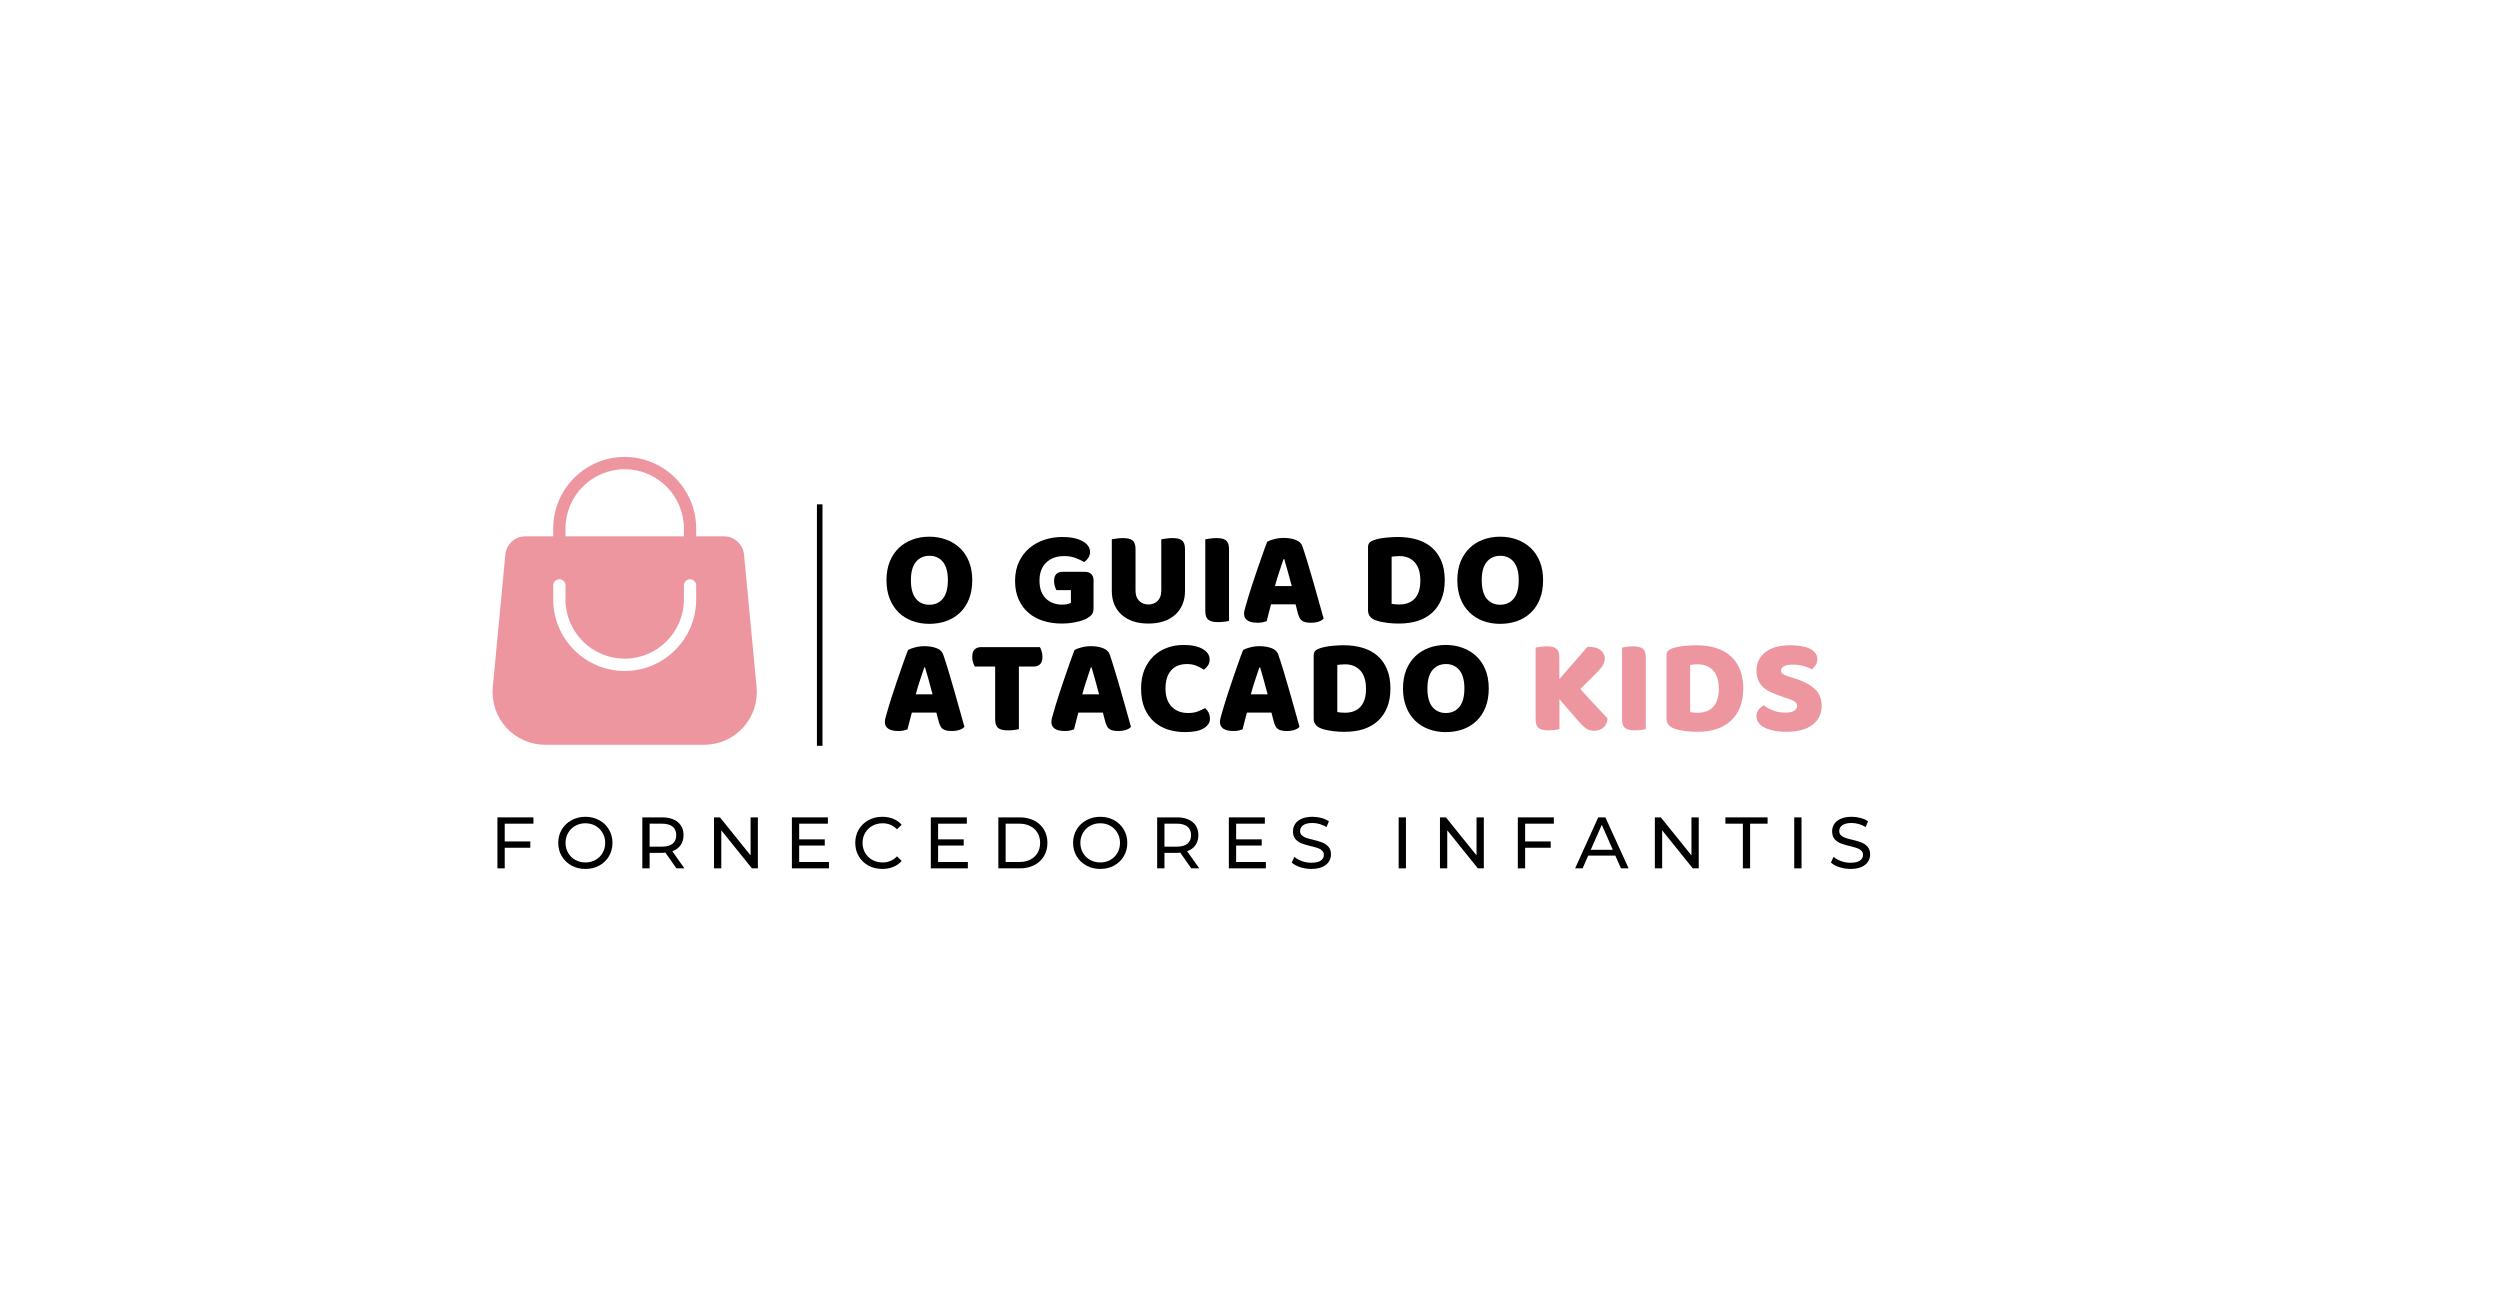 <svg xmlns="http://www.w3.org/2000/svg" xmlns:xlink="http://www.w3.org/1999/xlink" width="900" viewBox="0 0 675 354.75" height="473" preserveAspectRatio="xMidYMid meet"><defs><g></g><clipPath id="1ef5676ff2"><path d="M 132.691 123 L 204.641 123 L 204.641 201.512 L 132.691 201.512 Z M 132.691 123 " clip-rule="nonzero"></path></clipPath></defs><path stroke-linecap="butt" transform="matrix(0, -0.753, 0.749, 0, 220.57, 201.373)" fill="none" stroke-linejoin="miter" d="M 0.003 1.002 L 86.585 1.002 " stroke="#000000" stroke-width="2" stroke-opacity="1" stroke-miterlimit="4"></path><g clip-path="url(#1ef5676ff2)"><path fill="#ed969f" d="M 204.281 185.52 L 200.883 149.742 C 200.617 146.938 198.281 144.812 195.465 144.812 L 187.965 144.812 L 187.965 142.688 C 187.965 132.031 179.312 123.371 168.664 123.371 C 158.02 123.371 149.363 132.031 149.363 142.688 L 149.363 144.812 L 141.863 144.812 C 139.051 144.812 136.711 146.926 136.445 149.742 L 133.047 185.52 C 132.664 189.508 133.992 193.48 136.688 196.441 C 139.367 199.402 143.203 201.09 147.199 201.09 L 190.145 201.09 C 194.141 201.09 197.977 199.391 200.656 196.441 C 203.34 193.48 204.668 189.492 204.281 185.52 Z M 152.684 142.688 C 152.684 133.867 159.852 126.691 168.664 126.691 C 177.48 126.691 184.648 133.867 184.648 142.688 L 184.648 144.812 L 152.684 144.812 Z M 187.965 161.848 C 187.965 172.5 179.312 181.164 168.664 181.164 C 158.02 181.164 149.363 172.5 149.363 161.848 L 149.363 158.059 C 149.363 157.145 150.105 156.398 151.023 156.398 C 151.938 156.398 152.684 157.145 152.684 158.059 L 152.684 161.848 C 152.684 170.668 159.852 177.84 168.664 177.84 C 177.48 177.84 184.648 170.668 184.648 161.848 L 184.648 158.059 C 184.648 157.145 185.391 156.398 186.309 156.398 C 187.223 156.398 187.965 157.145 187.965 158.059 Z M 187.965 161.848 " fill-opacity="1" fill-rule="nonzero"></path></g><g fill="#000000" fill-opacity="1"><g transform="translate(263.906, 143.015)"><g></g></g></g><g fill="#000000" fill-opacity="1"><g transform="translate(132.244, 234.456)"><g><path d="M 4.031 -12.062 L 4.031 -7.266 L 10.938 -7.266 L 10.938 -5.562 L 4.031 -5.562 L 4.031 0 L 2.062 0 L 2.062 -13.766 L 11.781 -13.766 L 11.781 -12.062 Z M 4.031 -12.062 "></path></g></g></g><g fill="#000000" fill-opacity="1"><g transform="translate(149.789, 234.456)"><g><path d="M 8.281 0.156 C 6.895 0.156 5.645 -0.145 4.531 -0.75 C 3.414 -1.363 2.535 -2.207 1.891 -3.281 C 1.254 -4.352 0.938 -5.555 0.938 -6.891 C 0.938 -8.211 1.254 -9.41 1.891 -10.484 C 2.535 -11.555 3.414 -12.395 4.531 -13 C 5.645 -13.613 6.895 -13.922 8.281 -13.922 C 9.656 -13.922 10.898 -13.613 12.016 -13 C 13.129 -12.395 14 -11.555 14.625 -10.484 C 15.258 -9.422 15.578 -8.223 15.578 -6.891 C 15.578 -5.547 15.258 -4.336 14.625 -3.266 C 14 -2.203 13.129 -1.363 12.016 -0.75 C 10.898 -0.145 9.656 0.156 8.281 0.156 Z M 8.281 -1.594 C 9.289 -1.594 10.195 -1.82 11 -2.281 C 11.812 -2.738 12.445 -3.367 12.906 -4.172 C 13.375 -4.984 13.609 -5.891 13.609 -6.891 C 13.609 -7.879 13.375 -8.773 12.906 -9.578 C 12.445 -10.391 11.812 -11.023 11 -11.484 C 10.195 -11.941 9.289 -12.172 8.281 -12.172 C 7.27 -12.172 6.352 -11.941 5.531 -11.484 C 4.719 -11.023 4.078 -10.391 3.609 -9.578 C 3.141 -8.773 2.906 -7.879 2.906 -6.891 C 2.906 -5.891 3.141 -4.984 3.609 -4.172 C 4.078 -3.367 4.719 -2.738 5.531 -2.281 C 6.352 -1.82 7.27 -1.594 8.281 -1.594 Z M 8.281 -1.594 "></path></g></g></g><g fill="#000000" fill-opacity="1"><g transform="translate(171.367, 234.456)"><g><path d="M 11.266 0 L 8.297 -4.234 C 7.93 -4.203 7.645 -4.188 7.438 -4.188 L 4.031 -4.188 L 4.031 0 L 2.062 0 L 2.062 -13.766 L 7.438 -13.766 C 9.219 -13.766 10.617 -13.336 11.641 -12.484 C 12.672 -11.641 13.188 -10.469 13.188 -8.969 C 13.188 -7.906 12.922 -7 12.391 -6.25 C 11.867 -5.508 11.125 -4.969 10.156 -4.625 L 13.422 0 Z M 7.375 -5.859 C 8.625 -5.859 9.578 -6.125 10.234 -6.656 C 10.891 -7.195 11.219 -7.969 11.219 -8.969 C 11.219 -9.969 10.891 -10.734 10.234 -11.266 C 9.578 -11.797 8.625 -12.062 7.375 -12.062 L 4.031 -12.062 L 4.031 -5.859 Z M 7.375 -5.859 "></path></g></g></g><g fill="#000000" fill-opacity="1"><g transform="translate(190.721, 234.456)"><g><path d="M 13.906 -13.766 L 13.906 0 L 12.297 0 L 4.031 -10.266 L 4.031 0 L 2.062 0 L 2.062 -13.766 L 3.672 -13.766 L 11.938 -3.5 L 11.938 -13.766 Z M 13.906 -13.766 "></path></g></g></g><g fill="#000000" fill-opacity="1"><g transform="translate(211.748, 234.456)"><g><path d="M 12.062 -1.719 L 12.062 0 L 2.062 0 L 2.062 -13.766 L 11.781 -13.766 L 11.781 -12.062 L 4.031 -12.062 L 4.031 -7.828 L 10.938 -7.828 L 10.938 -6.156 L 4.031 -6.156 L 4.031 -1.719 Z M 12.062 -1.719 "></path></g></g></g><g fill="#000000" fill-opacity="1"><g transform="translate(229.982, 234.456)"><g><path d="M 8.219 0.156 C 6.844 0.156 5.598 -0.145 4.484 -0.75 C 3.379 -1.363 2.508 -2.203 1.875 -3.266 C 1.25 -4.336 0.938 -5.547 0.938 -6.891 C 0.938 -8.223 1.25 -9.422 1.875 -10.484 C 2.508 -11.555 3.383 -12.395 4.5 -13 C 5.613 -13.613 6.863 -13.922 8.25 -13.922 C 9.32 -13.922 10.301 -13.738 11.188 -13.375 C 12.082 -13.02 12.844 -12.488 13.469 -11.781 L 12.203 -10.547 C 11.16 -11.629 9.867 -12.172 8.328 -12.172 C 7.297 -12.172 6.367 -11.941 5.547 -11.484 C 4.723 -11.023 4.078 -10.391 3.609 -9.578 C 3.141 -8.773 2.906 -7.879 2.906 -6.891 C 2.906 -5.891 3.141 -4.984 3.609 -4.172 C 4.078 -3.367 4.723 -2.738 5.547 -2.281 C 6.367 -1.82 7.297 -1.594 8.328 -1.594 C 9.859 -1.594 11.148 -2.145 12.203 -3.25 L 13.469 -2 C 12.844 -1.289 12.082 -0.754 11.188 -0.391 C 10.289 -0.023 9.301 0.156 8.219 0.156 Z M 8.219 0.156 "></path></g></g></g><g fill="#000000" fill-opacity="1"><g transform="translate(249.258, 234.456)"><g><path d="M 12.062 -1.719 L 12.062 0 L 2.062 0 L 2.062 -13.766 L 11.781 -13.766 L 11.781 -12.062 L 4.031 -12.062 L 4.031 -7.828 L 10.938 -7.828 L 10.938 -6.156 L 4.031 -6.156 L 4.031 -1.719 Z M 12.062 -1.719 "></path></g></g></g><g fill="#000000" fill-opacity="1"><g transform="translate(267.491, 234.456)"><g><path d="M 2.062 -13.766 L 7.875 -13.766 C 9.32 -13.766 10.609 -13.477 11.734 -12.906 C 12.867 -12.332 13.75 -11.52 14.375 -10.469 C 15 -9.426 15.312 -8.234 15.312 -6.891 C 15.312 -5.535 15 -4.336 14.375 -3.297 C 13.75 -2.254 12.867 -1.441 11.734 -0.859 C 10.609 -0.285 9.32 0 7.875 0 L 2.062 0 Z M 7.75 -1.719 C 8.863 -1.719 9.844 -1.93 10.688 -2.359 C 11.531 -2.797 12.18 -3.398 12.641 -4.172 C 13.109 -4.953 13.344 -5.859 13.344 -6.891 C 13.344 -7.91 13.109 -8.812 12.641 -9.594 C 12.18 -10.375 11.531 -10.977 10.688 -11.406 C 9.844 -11.844 8.863 -12.062 7.75 -12.062 L 4.031 -12.062 L 4.031 -1.719 Z M 7.75 -1.719 "></path></g></g></g><g fill="#000000" fill-opacity="1"><g transform="translate(288.793, 234.456)"><g><path d="M 8.281 0.156 C 6.895 0.156 5.645 -0.145 4.531 -0.75 C 3.414 -1.363 2.535 -2.207 1.891 -3.281 C 1.254 -4.352 0.938 -5.555 0.938 -6.891 C 0.938 -8.211 1.254 -9.41 1.891 -10.484 C 2.535 -11.555 3.414 -12.395 4.531 -13 C 5.645 -13.613 6.895 -13.922 8.281 -13.922 C 9.656 -13.922 10.898 -13.613 12.016 -13 C 13.129 -12.395 14 -11.555 14.625 -10.484 C 15.258 -9.422 15.578 -8.223 15.578 -6.891 C 15.578 -5.547 15.258 -4.336 14.625 -3.266 C 14 -2.203 13.129 -1.363 12.016 -0.75 C 10.898 -0.145 9.656 0.156 8.281 0.156 Z M 8.281 -1.594 C 9.289 -1.594 10.195 -1.82 11 -2.281 C 11.812 -2.738 12.445 -3.367 12.906 -4.172 C 13.375 -4.984 13.609 -5.891 13.609 -6.891 C 13.609 -7.879 13.375 -8.773 12.906 -9.578 C 12.445 -10.391 11.812 -11.023 11 -11.484 C 10.195 -11.941 9.289 -12.172 8.281 -12.172 C 7.27 -12.172 6.352 -11.941 5.531 -11.484 C 4.719 -11.023 4.078 -10.391 3.609 -9.578 C 3.141 -8.773 2.906 -7.879 2.906 -6.891 C 2.906 -5.891 3.141 -4.984 3.609 -4.172 C 4.078 -3.367 4.719 -2.738 5.531 -2.281 C 6.352 -1.82 7.27 -1.594 8.281 -1.594 Z M 8.281 -1.594 "></path></g></g></g><g fill="#000000" fill-opacity="1"><g transform="translate(310.371, 234.456)"><g><path d="M 11.266 0 L 8.297 -4.234 C 7.93 -4.203 7.645 -4.188 7.438 -4.188 L 4.031 -4.188 L 4.031 0 L 2.062 0 L 2.062 -13.766 L 7.438 -13.766 C 9.219 -13.766 10.617 -13.336 11.641 -12.484 C 12.672 -11.641 13.188 -10.469 13.188 -8.969 C 13.188 -7.906 12.922 -7 12.391 -6.25 C 11.867 -5.508 11.125 -4.969 10.156 -4.625 L 13.422 0 Z M 7.375 -5.859 C 8.625 -5.859 9.578 -6.125 10.234 -6.656 C 10.891 -7.195 11.219 -7.969 11.219 -8.969 C 11.219 -9.969 10.891 -10.734 10.234 -11.266 C 9.578 -11.797 8.625 -12.062 7.375 -12.062 L 4.031 -12.062 L 4.031 -5.859 Z M 7.375 -5.859 "></path></g></g></g><g fill="#000000" fill-opacity="1"><g transform="translate(329.725, 234.456)"><g><path d="M 12.062 -1.719 L 12.062 0 L 2.062 0 L 2.062 -13.766 L 11.781 -13.766 L 11.781 -12.062 L 4.031 -12.062 L 4.031 -7.828 L 10.938 -7.828 L 10.938 -6.156 L 4.031 -6.156 L 4.031 -1.719 Z M 12.062 -1.719 "></path></g></g></g><g fill="#000000" fill-opacity="1"><g transform="translate(347.959, 234.456)"><g><path d="M 6.078 0.156 C 5.047 0.156 4.047 -0.004 3.078 -0.328 C 2.109 -0.648 1.352 -1.066 0.812 -1.578 L 1.531 -3.109 C 2.062 -2.641 2.734 -2.254 3.547 -1.953 C 4.367 -1.66 5.211 -1.516 6.078 -1.516 C 7.223 -1.516 8.078 -1.707 8.641 -2.094 C 9.203 -2.477 9.484 -2.992 9.484 -3.641 C 9.484 -4.109 9.328 -4.488 9.016 -4.781 C 8.711 -5.082 8.332 -5.312 7.875 -5.469 C 7.426 -5.625 6.785 -5.801 5.953 -6 C 4.922 -6.25 4.086 -6.5 3.453 -6.75 C 2.816 -7 2.27 -7.379 1.812 -7.891 C 1.363 -8.41 1.141 -9.113 1.141 -10 C 1.141 -10.727 1.332 -11.383 1.719 -11.969 C 2.102 -12.562 2.688 -13.035 3.469 -13.391 C 4.258 -13.742 5.238 -13.922 6.406 -13.922 C 7.219 -13.922 8.02 -13.816 8.812 -13.609 C 9.602 -13.398 10.281 -13.098 10.844 -12.703 L 10.188 -11.141 C 9.613 -11.504 9 -11.781 8.344 -11.969 C 7.688 -12.156 7.039 -12.25 6.406 -12.25 C 5.289 -12.25 4.453 -12.047 3.891 -11.641 C 3.336 -11.234 3.062 -10.711 3.062 -10.078 C 3.062 -9.598 3.219 -9.211 3.531 -8.922 C 3.852 -8.629 4.242 -8.398 4.703 -8.234 C 5.172 -8.066 5.805 -7.895 6.609 -7.719 C 7.641 -7.469 8.469 -7.219 9.094 -6.969 C 9.727 -6.719 10.27 -6.336 10.719 -5.828 C 11.176 -5.316 11.406 -4.625 11.406 -3.75 C 11.406 -3.031 11.207 -2.375 10.812 -1.781 C 10.426 -1.188 9.832 -0.711 9.031 -0.359 C 8.227 -0.016 7.242 0.156 6.078 0.156 Z M 6.078 0.156 "></path></g></g></g><g fill="#000000" fill-opacity="1"><g transform="translate(365.229, 234.456)"><g></g></g></g><g fill="#000000" fill-opacity="1"><g transform="translate(375.575, 234.456)"><g><path d="M 2.062 -13.766 L 4.031 -13.766 L 4.031 0 L 2.062 0 Z M 2.062 -13.766 "></path></g></g></g><g fill="#000000" fill-opacity="1"><g transform="translate(386.727, 234.456)"><g><path d="M 13.906 -13.766 L 13.906 0 L 12.297 0 L 4.031 -10.266 L 4.031 0 L 2.062 0 L 2.062 -13.766 L 3.672 -13.766 L 11.938 -3.5 L 11.938 -13.766 Z M 13.906 -13.766 "></path></g></g></g><g fill="#000000" fill-opacity="1"><g transform="translate(407.754, 234.456)"><g><path d="M 4.031 -12.062 L 4.031 -7.266 L 10.938 -7.266 L 10.938 -5.562 L 4.031 -5.562 L 4.031 0 L 2.062 0 L 2.062 -13.766 L 11.781 -13.766 L 11.781 -12.062 Z M 4.031 -12.062 "></path></g></g></g><g fill="#000000" fill-opacity="1"><g transform="translate(425.299, 234.456)"><g><path d="M 10.844 -3.438 L 3.516 -3.438 L 2 0 L -0.016 0 L 6.219 -13.766 L 8.156 -13.766 L 14.422 0 L 12.359 0 Z M 10.156 -5.016 L 7.188 -11.766 L 4.203 -5.016 Z M 10.156 -5.016 "></path></g></g></g><g fill="#000000" fill-opacity="1"><g transform="translate(444.752, 234.456)"><g><path d="M 13.906 -13.766 L 13.906 0 L 12.297 0 L 4.031 -10.266 L 4.031 0 L 2.062 0 L 2.062 -13.766 L 3.672 -13.766 L 11.938 -3.5 L 11.938 -13.766 Z M 13.906 -13.766 "></path></g></g></g><g fill="#000000" fill-opacity="1"><g transform="translate(465.779, 234.456)"><g><path d="M 4.797 -12.062 L 0.078 -12.062 L 0.078 -13.766 L 11.469 -13.766 L 11.469 -12.062 L 6.75 -12.062 L 6.75 0 L 4.797 0 Z M 4.797 -12.062 "></path></g></g></g><g fill="#000000" fill-opacity="1"><g transform="translate(482.38, 234.456)"><g><path d="M 2.062 -13.766 L 4.031 -13.766 L 4.031 0 L 2.062 0 Z M 2.062 -13.766 "></path></g></g></g><g fill="#000000" fill-opacity="1"><g transform="translate(493.533, 234.456)"><g><path d="M 6.078 0.156 C 5.047 0.156 4.047 -0.004 3.078 -0.328 C 2.109 -0.648 1.352 -1.066 0.812 -1.578 L 1.531 -3.109 C 2.062 -2.641 2.734 -2.254 3.547 -1.953 C 4.367 -1.66 5.211 -1.516 6.078 -1.516 C 7.223 -1.516 8.078 -1.707 8.641 -2.094 C 9.203 -2.477 9.484 -2.992 9.484 -3.641 C 9.484 -4.109 9.328 -4.488 9.016 -4.781 C 8.711 -5.082 8.332 -5.312 7.875 -5.469 C 7.426 -5.625 6.785 -5.801 5.953 -6 C 4.922 -6.25 4.086 -6.5 3.453 -6.75 C 2.816 -7 2.27 -7.379 1.812 -7.891 C 1.363 -8.41 1.141 -9.113 1.141 -10 C 1.141 -10.727 1.332 -11.383 1.719 -11.969 C 2.102 -12.562 2.688 -13.035 3.469 -13.391 C 4.258 -13.742 5.238 -13.922 6.406 -13.922 C 7.219 -13.922 8.02 -13.816 8.812 -13.609 C 9.602 -13.398 10.281 -13.098 10.844 -12.703 L 10.188 -11.141 C 9.613 -11.504 9 -11.781 8.344 -11.969 C 7.688 -12.156 7.039 -12.25 6.406 -12.25 C 5.289 -12.25 4.453 -12.047 3.891 -11.641 C 3.336 -11.234 3.062 -10.711 3.062 -10.078 C 3.062 -9.598 3.219 -9.211 3.531 -8.922 C 3.852 -8.629 4.242 -8.398 4.703 -8.234 C 5.172 -8.066 5.805 -7.895 6.609 -7.719 C 7.641 -7.469 8.469 -7.219 9.094 -6.969 C 9.727 -6.719 10.27 -6.336 10.719 -5.828 C 11.176 -5.316 11.406 -4.625 11.406 -3.75 C 11.406 -3.031 11.207 -2.375 10.812 -1.781 C 10.426 -1.188 9.832 -0.711 9.031 -0.359 C 8.227 -0.016 7.242 0.156 6.078 0.156 Z M 6.078 0.156 "></path></g></g></g><g fill="#000000" fill-opacity="1"><g transform="translate(238.07, 167.783)"><g><path d="M 1.281 -11.125 C 1.281 -13.031 1.578 -14.711 2.172 -16.172 C 2.773 -17.641 3.594 -18.863 4.625 -19.844 C 5.664 -20.832 6.883 -21.582 8.281 -22.094 C 9.688 -22.613 11.207 -22.875 12.844 -22.875 C 14.477 -22.875 15.992 -22.613 17.391 -22.094 C 18.797 -21.582 20.023 -20.832 21.078 -19.844 C 22.129 -18.863 22.953 -17.641 23.547 -16.172 C 24.141 -14.711 24.438 -13.031 24.438 -11.125 C 24.438 -9.219 24.145 -7.523 23.562 -6.047 C 22.977 -4.578 22.164 -3.348 21.125 -2.359 C 20.094 -1.367 18.867 -0.617 17.453 -0.109 C 16.035 0.398 14.5 0.656 12.844 0.656 C 11.188 0.656 9.648 0.395 8.234 -0.125 C 6.816 -0.656 5.594 -1.422 4.562 -2.422 C 3.539 -3.422 2.738 -4.648 2.156 -6.109 C 1.57 -7.578 1.281 -9.25 1.281 -11.125 Z M 7.875 -11.125 C 7.875 -8.906 8.32 -7.242 9.219 -6.141 C 10.125 -5.047 11.332 -4.5 12.844 -4.5 C 14.383 -4.5 15.602 -5.047 16.5 -6.141 C 17.406 -7.242 17.859 -8.906 17.859 -11.125 C 17.859 -13.32 17.41 -14.969 16.516 -16.062 C 15.629 -17.164 14.414 -17.719 12.875 -17.719 C 11.363 -17.719 10.148 -17.172 9.234 -16.078 C 8.328 -14.992 7.875 -13.344 7.875 -11.125 Z M 7.875 -11.125 "></path></g></g></g><g fill="#000000" fill-opacity="1"><g transform="translate(264.63, 167.783)"><g></g></g></g><g fill="#000000" fill-opacity="1"><g transform="translate(272.788, 167.783)"><g><path d="M 22.469 -3.625 C 22.469 -2.863 22.332 -2.301 22.062 -1.938 C 21.789 -1.57 21.363 -1.219 20.781 -0.875 C 20.438 -0.676 20.008 -0.484 19.5 -0.297 C 18.988 -0.117 18.426 0.031 17.812 0.156 C 17.207 0.289 16.566 0.395 15.891 0.469 C 15.223 0.539 14.562 0.578 13.906 0.578 C 12.145 0.578 10.492 0.344 8.953 -0.125 C 7.422 -0.602 6.086 -1.32 4.953 -2.281 C 3.816 -3.25 2.922 -4.453 2.266 -5.891 C 1.609 -7.328 1.281 -9 1.281 -10.906 C 1.281 -12.906 1.641 -14.648 2.359 -16.141 C 3.078 -17.629 4.023 -18.863 5.203 -19.844 C 6.391 -20.832 7.742 -21.57 9.266 -22.062 C 10.797 -22.551 12.367 -22.797 13.984 -22.797 C 16.297 -22.797 18.129 -22.422 19.484 -21.672 C 20.836 -20.93 21.516 -19.961 21.516 -18.766 C 21.516 -18.141 21.352 -17.594 21.031 -17.125 C 20.719 -16.664 20.352 -16.301 19.938 -16.031 C 19.332 -16.395 18.57 -16.754 17.656 -17.109 C 16.738 -17.461 15.707 -17.641 14.562 -17.641 C 12.508 -17.641 10.879 -17.051 9.672 -15.875 C 8.473 -14.707 7.875 -13.086 7.875 -11.016 C 7.875 -9.891 8.035 -8.914 8.359 -8.094 C 8.691 -7.281 9.133 -6.613 9.688 -6.094 C 10.25 -5.57 10.895 -5.18 11.625 -4.922 C 12.363 -4.66 13.148 -4.531 13.984 -4.531 C 14.516 -4.531 14.988 -4.578 15.406 -4.672 C 15.82 -4.773 16.141 -4.891 16.359 -5.016 L 16.359 -8.453 L 12.438 -8.453 C 12.289 -8.723 12.148 -9.078 12.016 -9.516 C 11.879 -9.953 11.812 -10.414 11.812 -10.906 C 11.812 -11.781 12.016 -12.41 12.422 -12.797 C 12.828 -13.191 13.348 -13.391 13.984 -13.391 L 20.156 -13.391 C 20.895 -13.391 21.461 -13.188 21.859 -12.781 C 22.266 -12.383 22.469 -11.82 22.469 -11.094 Z M 22.469 -3.625 "></path></g></g></g><g fill="#000000" fill-opacity="1"><g transform="translate(297.921, 167.783)"><g><path d="M 22.031 -8.203 C 22.031 -6.879 21.801 -5.676 21.344 -4.594 C 20.895 -3.508 20.242 -2.582 19.391 -1.812 C 18.535 -1.039 17.5 -0.445 16.281 -0.031 C 15.062 0.375 13.688 0.578 12.156 0.578 C 10.613 0.578 9.234 0.375 8.016 -0.031 C 6.797 -0.445 5.758 -1.039 4.906 -1.812 C 4.051 -2.582 3.395 -3.508 2.938 -4.594 C 2.488 -5.676 2.266 -6.879 2.266 -8.203 L 2.266 -22.172 C 2.535 -22.223 2.961 -22.289 3.547 -22.375 C 4.129 -22.457 4.691 -22.5 5.234 -22.5 C 5.797 -22.5 6.289 -22.457 6.719 -22.375 C 7.145 -22.289 7.504 -22.141 7.797 -21.922 C 8.086 -21.703 8.305 -21.395 8.453 -21 C 8.598 -20.613 8.672 -20.102 8.672 -19.469 L 8.672 -8.312 C 8.672 -7.133 8.992 -6.219 9.641 -5.562 C 10.285 -4.906 11.125 -4.578 12.156 -4.578 C 13.195 -4.578 14.035 -4.906 14.672 -5.562 C 15.305 -6.219 15.625 -7.133 15.625 -8.312 L 15.625 -22.172 C 15.895 -22.223 16.32 -22.289 16.906 -22.375 C 17.488 -22.457 18.051 -22.5 18.594 -22.5 C 19.156 -22.5 19.648 -22.457 20.078 -22.375 C 20.504 -22.289 20.863 -22.141 21.156 -21.922 C 21.445 -21.703 21.664 -21.395 21.812 -21 C 21.957 -20.613 22.031 -20.102 22.031 -19.469 Z M 22.031 -8.203 "></path></g></g></g><g fill="#000000" fill-opacity="1"><g transform="translate(323.054, 167.783)"><g><path d="M 8.781 -0.141 C 8.508 -0.066 8.086 0.004 7.516 0.078 C 6.941 0.148 6.375 0.188 5.812 0.188 C 5.258 0.188 4.77 0.141 4.344 0.047 C 3.914 -0.035 3.551 -0.188 3.25 -0.406 C 2.957 -0.625 2.738 -0.926 2.594 -1.312 C 2.445 -1.707 2.375 -2.223 2.375 -2.859 L 2.375 -22.172 C 2.645 -22.223 3.07 -22.289 3.656 -22.375 C 4.238 -22.457 4.801 -22.5 5.344 -22.5 C 5.906 -22.5 6.398 -22.457 6.828 -22.375 C 7.254 -22.289 7.613 -22.141 7.906 -21.922 C 8.195 -21.703 8.414 -21.395 8.562 -21 C 8.707 -20.613 8.781 -20.102 8.781 -19.469 Z M 8.781 -0.141 "></path></g></g></g><g fill="#000000" fill-opacity="1"><g transform="translate(335.053, 167.783)"><g><path d="M 7.094 -21.516 C 7.508 -21.766 8.141 -22 8.984 -22.219 C 9.828 -22.438 10.676 -22.547 11.531 -22.547 C 12.75 -22.547 13.828 -22.367 14.766 -22.016 C 15.703 -21.66 16.305 -21.102 16.578 -20.344 C 17.016 -19.07 17.488 -17.594 18 -15.906 C 18.508 -14.227 19.02 -12.492 19.531 -10.703 C 20.051 -8.91 20.551 -7.141 21.031 -5.391 C 21.52 -3.648 21.953 -2.109 22.328 -0.766 C 22.035 -0.422 21.594 -0.148 21 0.047 C 20.414 0.254 19.723 0.359 18.922 0.359 C 18.336 0.359 17.844 0.312 17.438 0.219 C 17.031 0.125 16.695 -0.02 16.438 -0.219 C 16.188 -0.414 15.984 -0.672 15.828 -0.984 C 15.672 -1.305 15.531 -1.672 15.406 -2.078 L 14.75 -4.609 L 8.125 -4.609 C 7.926 -3.879 7.727 -3.125 7.531 -2.344 C 7.344 -1.562 7.148 -0.805 6.953 -0.078 C 6.609 0.047 6.25 0.148 5.875 0.234 C 5.5 0.316 5.039 0.359 4.5 0.359 C 3.258 0.359 2.336 0.145 1.734 -0.281 C 1.141 -0.707 0.844 -1.297 0.844 -2.047 C 0.844 -2.391 0.891 -2.734 0.984 -3.078 C 1.086 -3.422 1.195 -3.82 1.312 -4.281 C 1.488 -4.938 1.727 -5.754 2.031 -6.734 C 2.332 -7.711 2.664 -8.766 3.031 -9.891 C 3.406 -11.023 3.797 -12.191 4.203 -13.391 C 4.617 -14.586 5.008 -15.719 5.375 -16.781 C 5.738 -17.844 6.07 -18.785 6.375 -19.609 C 6.688 -20.441 6.926 -21.078 7.094 -21.516 Z M 11.484 -16.797 C 11.148 -15.773 10.77 -14.633 10.344 -13.375 C 9.914 -12.113 9.531 -10.836 9.188 -9.547 L 13.719 -9.547 C 13.375 -10.867 13.023 -12.156 12.672 -13.406 C 12.328 -14.664 12.004 -15.797 11.703 -16.797 Z M 11.484 -16.797 "></path></g></g></g><g fill="#000000" fill-opacity="1"><g transform="translate(358.833, 167.783)"><g></g></g></g><g fill="#000000" fill-opacity="1"><g transform="translate(366.991, 167.783)"><g><path d="M 8.75 -4.75 C 9.008 -4.707 9.332 -4.664 9.719 -4.625 C 10.113 -4.594 10.484 -4.578 10.828 -4.578 C 11.66 -4.578 12.422 -4.695 13.109 -4.938 C 13.805 -5.188 14.406 -5.566 14.906 -6.078 C 15.406 -6.586 15.797 -7.25 16.078 -8.062 C 16.359 -8.883 16.5 -9.867 16.5 -11.016 C 16.5 -13.211 15.988 -14.863 14.969 -15.969 C 13.945 -17.082 12.582 -17.641 10.875 -17.641 C 10.531 -17.641 10.18 -17.625 9.828 -17.594 C 9.473 -17.57 9.113 -17.535 8.75 -17.484 Z M 10.797 0.578 C 10.379 0.578 9.898 0.566 9.359 0.547 C 8.828 0.523 8.273 0.477 7.703 0.406 C 7.129 0.332 6.555 0.238 5.984 0.125 C 5.41 0.02 4.879 -0.129 4.391 -0.328 C 3.047 -0.836 2.375 -1.727 2.375 -3 L 2.375 -20.094 C 2.375 -20.602 2.516 -21 2.797 -21.281 C 3.078 -21.562 3.461 -21.785 3.953 -21.953 C 5.004 -22.297 6.113 -22.52 7.281 -22.625 C 8.445 -22.738 9.492 -22.797 10.422 -22.797 C 12.328 -22.797 14.055 -22.562 15.609 -22.094 C 17.16 -21.633 18.488 -20.922 19.594 -19.953 C 20.707 -18.992 21.566 -17.781 22.172 -16.312 C 22.785 -14.852 23.094 -13.125 23.094 -11.125 C 23.094 -9.176 22.797 -7.473 22.203 -6.016 C 21.617 -4.566 20.785 -3.348 19.703 -2.359 C 18.617 -1.367 17.32 -0.629 15.812 -0.141 C 14.301 0.336 12.629 0.578 10.797 0.578 Z M 10.797 0.578 "></path></g></g></g><g fill="#000000" fill-opacity="1"><g transform="translate(392.197, 167.783)"><g><path d="M 1.281 -11.125 C 1.281 -13.031 1.578 -14.711 2.172 -16.172 C 2.773 -17.641 3.594 -18.863 4.625 -19.844 C 5.664 -20.832 6.883 -21.582 8.281 -22.094 C 9.688 -22.613 11.207 -22.875 12.844 -22.875 C 14.477 -22.875 15.992 -22.613 17.391 -22.094 C 18.797 -21.582 20.023 -20.832 21.078 -19.844 C 22.129 -18.863 22.953 -17.641 23.547 -16.172 C 24.141 -14.711 24.438 -13.031 24.438 -11.125 C 24.438 -9.219 24.145 -7.523 23.562 -6.047 C 22.977 -4.578 22.164 -3.348 21.125 -2.359 C 20.094 -1.367 18.867 -0.617 17.453 -0.109 C 16.035 0.398 14.5 0.656 12.844 0.656 C 11.188 0.656 9.648 0.395 8.234 -0.125 C 6.816 -0.656 5.594 -1.422 4.562 -2.422 C 3.539 -3.422 2.738 -4.648 2.156 -6.109 C 1.57 -7.578 1.281 -9.25 1.281 -11.125 Z M 7.875 -11.125 C 7.875 -8.906 8.32 -7.242 9.219 -6.141 C 10.125 -5.047 11.332 -4.5 12.844 -4.5 C 14.383 -4.5 15.602 -5.047 16.5 -6.141 C 17.406 -7.242 17.859 -8.906 17.859 -11.125 C 17.859 -13.32 17.41 -14.969 16.516 -16.062 C 15.629 -17.164 14.414 -17.719 12.875 -17.719 C 11.363 -17.719 10.148 -17.172 9.234 -16.078 C 8.328 -14.992 7.875 -13.344 7.875 -11.125 Z M 7.875 -11.125 "></path></g></g></g><g fill="#000000" fill-opacity="1"><g transform="translate(238.07, 197.012)"><g><path d="M 7.094 -21.516 C 7.508 -21.766 8.141 -22 8.984 -22.219 C 9.828 -22.438 10.676 -22.547 11.531 -22.547 C 12.75 -22.547 13.828 -22.367 14.766 -22.016 C 15.703 -21.66 16.305 -21.102 16.578 -20.344 C 17.016 -19.07 17.488 -17.594 18 -15.906 C 18.508 -14.227 19.02 -12.492 19.531 -10.703 C 20.051 -8.91 20.551 -7.141 21.031 -5.391 C 21.52 -3.648 21.953 -2.109 22.328 -0.766 C 22.035 -0.422 21.594 -0.148 21 0.047 C 20.414 0.254 19.723 0.359 18.922 0.359 C 18.336 0.359 17.844 0.312 17.438 0.219 C 17.031 0.125 16.695 -0.02 16.438 -0.219 C 16.188 -0.414 15.984 -0.672 15.828 -0.984 C 15.672 -1.305 15.531 -1.672 15.406 -2.078 L 14.75 -4.609 L 8.125 -4.609 C 7.926 -3.879 7.727 -3.125 7.531 -2.344 C 7.344 -1.562 7.148 -0.805 6.953 -0.078 C 6.609 0.047 6.25 0.148 5.875 0.234 C 5.5 0.316 5.039 0.359 4.5 0.359 C 3.258 0.359 2.336 0.145 1.734 -0.281 C 1.141 -0.707 0.844 -1.297 0.844 -2.047 C 0.844 -2.391 0.891 -2.734 0.984 -3.078 C 1.086 -3.422 1.195 -3.82 1.312 -4.281 C 1.488 -4.938 1.727 -5.754 2.031 -6.734 C 2.332 -7.711 2.664 -8.766 3.031 -9.891 C 3.406 -11.023 3.797 -12.191 4.203 -13.391 C 4.617 -14.586 5.008 -15.719 5.375 -16.781 C 5.738 -17.844 6.07 -18.785 6.375 -19.609 C 6.688 -20.441 6.926 -21.078 7.094 -21.516 Z M 11.484 -16.797 C 11.148 -15.773 10.77 -14.633 10.344 -13.375 C 9.914 -12.113 9.531 -10.836 9.188 -9.547 L 13.719 -9.547 C 13.375 -10.867 13.023 -12.156 12.672 -13.406 C 12.328 -14.664 12.004 -15.797 11.703 -16.797 Z M 11.484 -16.797 "></path></g></g></g><g fill="#000000" fill-opacity="1"><g transform="translate(261.849, 197.012)"><g><path d="M 1.359 -17.047 C 1.18 -17.316 1.02 -17.68 0.875 -18.141 C 0.727 -18.609 0.656 -19.098 0.656 -19.609 C 0.656 -20.566 0.867 -21.25 1.297 -21.656 C 1.723 -22.07 2.281 -22.281 2.969 -22.281 L 18.922 -22.281 C 19.086 -22.02 19.242 -21.656 19.391 -21.188 C 19.535 -20.727 19.609 -20.238 19.609 -19.719 C 19.609 -18.77 19.395 -18.086 18.969 -17.672 C 18.539 -17.254 17.988 -17.047 17.312 -17.047 L 13.25 -17.047 L 13.25 -0.141 C 12.977 -0.066 12.555 0.004 11.984 0.078 C 11.41 0.148 10.844 0.188 10.281 0.188 C 9.719 0.188 9.223 0.141 8.797 0.047 C 8.367 -0.035 8.008 -0.188 7.719 -0.406 C 7.426 -0.625 7.207 -0.926 7.062 -1.312 C 6.914 -1.707 6.844 -2.223 6.844 -2.859 L 6.844 -17.047 Z M 1.359 -17.047 "></path></g></g></g><g fill="#000000" fill-opacity="1"><g transform="translate(283.031, 197.012)"><g><path d="M 7.094 -21.516 C 7.508 -21.766 8.141 -22 8.984 -22.219 C 9.828 -22.438 10.676 -22.547 11.531 -22.547 C 12.75 -22.547 13.828 -22.367 14.766 -22.016 C 15.703 -21.66 16.305 -21.102 16.578 -20.344 C 17.016 -19.07 17.488 -17.594 18 -15.906 C 18.508 -14.227 19.02 -12.492 19.531 -10.703 C 20.051 -8.91 20.551 -7.141 21.031 -5.391 C 21.52 -3.648 21.953 -2.109 22.328 -0.766 C 22.035 -0.422 21.594 -0.148 21 0.047 C 20.414 0.254 19.723 0.359 18.922 0.359 C 18.336 0.359 17.844 0.312 17.438 0.219 C 17.031 0.125 16.695 -0.02 16.438 -0.219 C 16.188 -0.414 15.984 -0.672 15.828 -0.984 C 15.672 -1.305 15.531 -1.672 15.406 -2.078 L 14.75 -4.609 L 8.125 -4.609 C 7.926 -3.879 7.727 -3.125 7.531 -2.344 C 7.344 -1.562 7.148 -0.805 6.953 -0.078 C 6.609 0.047 6.25 0.148 5.875 0.234 C 5.5 0.316 5.039 0.359 4.5 0.359 C 3.258 0.359 2.336 0.145 1.734 -0.281 C 1.141 -0.707 0.844 -1.297 0.844 -2.047 C 0.844 -2.391 0.891 -2.734 0.984 -3.078 C 1.086 -3.422 1.195 -3.82 1.312 -4.281 C 1.488 -4.938 1.727 -5.754 2.031 -6.734 C 2.332 -7.711 2.664 -8.766 3.031 -9.891 C 3.406 -11.023 3.797 -12.191 4.203 -13.391 C 4.617 -14.586 5.008 -15.719 5.375 -16.781 C 5.738 -17.844 6.07 -18.785 6.375 -19.609 C 6.688 -20.441 6.926 -21.078 7.094 -21.516 Z M 11.484 -16.797 C 11.148 -15.773 10.77 -14.633 10.344 -13.375 C 9.914 -12.113 9.531 -10.836 9.188 -9.547 L 13.719 -9.547 C 13.375 -10.867 13.023 -12.156 12.672 -13.406 C 12.328 -14.664 12.004 -15.797 11.703 -16.797 Z M 11.484 -16.797 "></path></g></g></g><g fill="#000000" fill-opacity="1"><g transform="translate(306.811, 197.012)"><g><path d="M 13.688 -17.719 C 11.812 -17.719 10.375 -17.141 9.375 -15.984 C 8.375 -14.836 7.875 -13.219 7.875 -11.125 C 7.875 -9 8.426 -7.363 9.531 -6.219 C 10.645 -5.07 12.141 -4.5 14.016 -4.5 C 15.016 -4.5 15.859 -4.633 16.547 -4.906 C 17.242 -5.176 17.91 -5.477 18.547 -5.812 C 18.961 -5.477 19.285 -5.07 19.516 -4.594 C 19.754 -4.113 19.875 -3.555 19.875 -2.922 C 19.875 -1.922 19.316 -1.07 18.203 -0.375 C 17.098 0.312 15.41 0.656 13.141 0.656 C 11.504 0.656 9.969 0.426 8.531 -0.031 C 7.094 -0.5 5.832 -1.211 4.75 -2.172 C 3.676 -3.141 2.828 -4.359 2.203 -5.828 C 1.586 -7.305 1.281 -9.07 1.281 -11.125 C 1.281 -13.031 1.578 -14.707 2.172 -16.156 C 2.773 -17.602 3.594 -18.828 4.625 -19.828 C 5.664 -20.828 6.879 -21.582 8.266 -22.094 C 9.66 -22.613 11.148 -22.875 12.734 -22.875 C 14.973 -22.875 16.707 -22.504 17.938 -21.766 C 19.176 -21.035 19.797 -20.098 19.797 -18.953 C 19.797 -18.316 19.633 -17.766 19.312 -17.297 C 19 -16.836 18.633 -16.477 18.219 -16.219 C 17.582 -16.625 16.906 -16.973 16.188 -17.266 C 15.469 -17.566 14.633 -17.719 13.688 -17.719 Z M 13.688 -17.719 "></path></g></g></g><g fill="#000000" fill-opacity="1"><g transform="translate(328.541, 197.012)"><g><path d="M 7.094 -21.516 C 7.508 -21.766 8.141 -22 8.984 -22.219 C 9.828 -22.438 10.676 -22.547 11.531 -22.547 C 12.75 -22.547 13.828 -22.367 14.766 -22.016 C 15.703 -21.66 16.305 -21.102 16.578 -20.344 C 17.016 -19.07 17.488 -17.594 18 -15.906 C 18.508 -14.227 19.02 -12.492 19.531 -10.703 C 20.051 -8.91 20.551 -7.141 21.031 -5.391 C 21.52 -3.648 21.953 -2.109 22.328 -0.766 C 22.035 -0.422 21.594 -0.148 21 0.047 C 20.414 0.254 19.723 0.359 18.922 0.359 C 18.336 0.359 17.844 0.312 17.438 0.219 C 17.031 0.125 16.695 -0.02 16.438 -0.219 C 16.188 -0.414 15.984 -0.672 15.828 -0.984 C 15.672 -1.305 15.531 -1.672 15.406 -2.078 L 14.75 -4.609 L 8.125 -4.609 C 7.926 -3.879 7.727 -3.125 7.531 -2.344 C 7.344 -1.562 7.148 -0.805 6.953 -0.078 C 6.609 0.047 6.25 0.148 5.875 0.234 C 5.5 0.316 5.039 0.359 4.5 0.359 C 3.258 0.359 2.336 0.145 1.734 -0.281 C 1.141 -0.707 0.844 -1.297 0.844 -2.047 C 0.844 -2.391 0.891 -2.734 0.984 -3.078 C 1.086 -3.422 1.195 -3.82 1.312 -4.281 C 1.488 -4.938 1.727 -5.754 2.031 -6.734 C 2.332 -7.711 2.664 -8.766 3.031 -9.891 C 3.406 -11.023 3.797 -12.191 4.203 -13.391 C 4.617 -14.586 5.008 -15.719 5.375 -16.781 C 5.738 -17.844 6.07 -18.785 6.375 -19.609 C 6.688 -20.441 6.926 -21.078 7.094 -21.516 Z M 11.484 -16.797 C 11.148 -15.773 10.77 -14.633 10.344 -13.375 C 9.914 -12.113 9.531 -10.836 9.188 -9.547 L 13.719 -9.547 C 13.375 -10.867 13.023 -12.156 12.672 -13.406 C 12.328 -14.664 12.004 -15.797 11.703 -16.797 Z M 11.484 -16.797 "></path></g></g></g><g fill="#000000" fill-opacity="1"><g transform="translate(352.321, 197.012)"><g><path d="M 8.75 -4.75 C 9.008 -4.707 9.332 -4.664 9.719 -4.625 C 10.113 -4.594 10.484 -4.578 10.828 -4.578 C 11.66 -4.578 12.422 -4.695 13.109 -4.938 C 13.805 -5.188 14.406 -5.566 14.906 -6.078 C 15.406 -6.586 15.797 -7.25 16.078 -8.062 C 16.359 -8.883 16.5 -9.867 16.5 -11.016 C 16.5 -13.211 15.988 -14.863 14.969 -15.969 C 13.945 -17.082 12.582 -17.641 10.875 -17.641 C 10.531 -17.641 10.18 -17.625 9.828 -17.594 C 9.473 -17.57 9.113 -17.535 8.75 -17.484 Z M 10.797 0.578 C 10.379 0.578 9.898 0.566 9.359 0.547 C 8.828 0.523 8.273 0.477 7.703 0.406 C 7.129 0.332 6.555 0.238 5.984 0.125 C 5.41 0.02 4.879 -0.129 4.391 -0.328 C 3.047 -0.836 2.375 -1.727 2.375 -3 L 2.375 -20.094 C 2.375 -20.602 2.516 -21 2.797 -21.281 C 3.078 -21.562 3.461 -21.785 3.953 -21.953 C 5.004 -22.297 6.113 -22.52 7.281 -22.625 C 8.445 -22.738 9.492 -22.797 10.422 -22.797 C 12.328 -22.797 14.055 -22.562 15.609 -22.094 C 17.16 -21.633 18.488 -20.922 19.594 -19.953 C 20.707 -18.992 21.566 -17.781 22.172 -16.312 C 22.785 -14.852 23.094 -13.125 23.094 -11.125 C 23.094 -9.176 22.797 -7.473 22.203 -6.016 C 21.617 -4.566 20.785 -3.348 19.703 -2.359 C 18.617 -1.367 17.32 -0.629 15.812 -0.141 C 14.301 0.336 12.629 0.578 10.797 0.578 Z M 10.797 0.578 "></path></g></g></g><g fill="#000000" fill-opacity="1"><g transform="translate(377.527, 197.012)"><g><path d="M 1.281 -11.125 C 1.281 -13.031 1.578 -14.711 2.172 -16.172 C 2.773 -17.641 3.594 -18.863 4.625 -19.844 C 5.664 -20.832 6.883 -21.582 8.281 -22.094 C 9.688 -22.613 11.207 -22.875 12.844 -22.875 C 14.477 -22.875 15.992 -22.613 17.391 -22.094 C 18.797 -21.582 20.023 -20.832 21.078 -19.844 C 22.129 -18.863 22.953 -17.641 23.547 -16.172 C 24.141 -14.711 24.438 -13.031 24.438 -11.125 C 24.438 -9.219 24.145 -7.523 23.562 -6.047 C 22.977 -4.578 22.164 -3.348 21.125 -2.359 C 20.094 -1.367 18.867 -0.617 17.453 -0.109 C 16.035 0.398 14.5 0.656 12.844 0.656 C 11.188 0.656 9.648 0.395 8.234 -0.125 C 6.816 -0.656 5.594 -1.422 4.562 -2.422 C 3.539 -3.422 2.738 -4.648 2.156 -6.109 C 1.57 -7.578 1.281 -9.25 1.281 -11.125 Z M 7.875 -11.125 C 7.875 -8.906 8.32 -7.242 9.219 -6.141 C 10.125 -5.047 11.332 -4.5 12.844 -4.5 C 14.383 -4.5 15.602 -5.047 16.5 -6.141 C 17.406 -7.242 17.859 -8.906 17.859 -11.125 C 17.859 -13.32 17.41 -14.969 16.516 -16.062 C 15.629 -17.164 14.414 -17.719 12.875 -17.719 C 11.363 -17.719 10.148 -17.172 9.234 -16.078 C 8.328 -14.992 7.875 -13.344 7.875 -11.125 Z M 7.875 -11.125 "></path></g></g></g><g fill="#000000" fill-opacity="1"><g transform="translate(404.087, 197.012)"><g></g></g></g><g fill="#ed969f" fill-opacity="1"><g transform="translate(412.24, 197.012)"><g><path d="M 8.812 -8.234 L 8.812 -0.141 C 8.551 -0.066 8.125 0.004 7.531 0.078 C 6.945 0.148 6.375 0.188 5.812 0.188 C 5.258 0.188 4.77 0.141 4.344 0.047 C 3.914 -0.035 3.551 -0.188 3.25 -0.406 C 2.957 -0.625 2.738 -0.926 2.594 -1.312 C 2.445 -1.707 2.375 -2.223 2.375 -2.859 L 2.375 -22.172 C 2.645 -22.223 3.07 -22.289 3.656 -22.375 C 4.238 -22.457 4.801 -22.5 5.344 -22.5 C 5.906 -22.5 6.398 -22.457 6.828 -22.375 C 7.254 -22.289 7.613 -22.141 7.906 -21.922 C 8.195 -21.703 8.414 -21.395 8.562 -21 C 8.707 -20.613 8.781 -20.102 8.781 -19.469 L 8.781 -13.656 L 16.391 -22.391 C 18.047 -22.391 19.234 -22.078 19.953 -21.453 C 20.68 -20.836 21.047 -20.102 21.047 -19.25 C 21.047 -18.613 20.883 -18.016 20.562 -17.453 C 20.25 -16.891 19.738 -16.254 19.031 -15.547 L 14.453 -10.984 C 15.066 -10.297 15.707 -9.586 16.375 -8.859 C 17.039 -8.129 17.695 -7.414 18.344 -6.719 C 19 -6.02 19.625 -5.352 20.219 -4.719 C 20.812 -4.082 21.328 -3.535 21.766 -3.078 C 21.766 -2.535 21.664 -2.055 21.469 -1.641 C 21.281 -1.234 21.02 -0.879 20.688 -0.578 C 20.363 -0.285 19.992 -0.066 19.578 0.078 C 19.16 0.223 18.723 0.297 18.266 0.297 C 17.266 0.297 16.445 0.047 15.812 -0.453 C 15.176 -0.953 14.566 -1.547 13.984 -2.234 Z M 8.812 -8.234 "></path></g></g></g><g fill="#ed969f" fill-opacity="1"><g transform="translate(435.58, 197.012)"><g><path d="M 8.781 -0.141 C 8.508 -0.066 8.086 0.004 7.516 0.078 C 6.941 0.148 6.375 0.188 5.812 0.188 C 5.258 0.188 4.77 0.141 4.344 0.047 C 3.914 -0.035 3.551 -0.188 3.25 -0.406 C 2.957 -0.625 2.738 -0.926 2.594 -1.312 C 2.445 -1.707 2.375 -2.223 2.375 -2.859 L 2.375 -22.172 C 2.645 -22.223 3.07 -22.289 3.656 -22.375 C 4.238 -22.457 4.801 -22.5 5.344 -22.5 C 5.906 -22.5 6.398 -22.457 6.828 -22.375 C 7.254 -22.289 7.613 -22.141 7.906 -21.922 C 8.195 -21.703 8.414 -21.395 8.562 -21 C 8.707 -20.613 8.781 -20.102 8.781 -19.469 Z M 8.781 -0.141 "></path></g></g></g><g fill="#ed969f" fill-opacity="1"><g transform="translate(447.58, 197.012)"><g><path d="M 8.75 -4.75 C 9.008 -4.707 9.332 -4.664 9.719 -4.625 C 10.113 -4.594 10.484 -4.578 10.828 -4.578 C 11.66 -4.578 12.422 -4.695 13.109 -4.938 C 13.805 -5.188 14.406 -5.566 14.906 -6.078 C 15.406 -6.586 15.797 -7.25 16.078 -8.062 C 16.359 -8.883 16.5 -9.867 16.5 -11.016 C 16.5 -13.211 15.988 -14.863 14.969 -15.969 C 13.945 -17.082 12.582 -17.641 10.875 -17.641 C 10.531 -17.641 10.18 -17.625 9.828 -17.594 C 9.473 -17.57 9.113 -17.535 8.75 -17.484 Z M 10.797 0.578 C 10.379 0.578 9.898 0.566 9.359 0.547 C 8.828 0.523 8.273 0.477 7.703 0.406 C 7.129 0.332 6.555 0.238 5.984 0.125 C 5.41 0.02 4.879 -0.129 4.391 -0.328 C 3.047 -0.836 2.375 -1.727 2.375 -3 L 2.375 -20.094 C 2.375 -20.602 2.516 -21 2.797 -21.281 C 3.078 -21.562 3.461 -21.785 3.953 -21.953 C 5.004 -22.297 6.113 -22.52 7.281 -22.625 C 8.445 -22.738 9.492 -22.797 10.422 -22.797 C 12.328 -22.797 14.055 -22.562 15.609 -22.094 C 17.16 -21.633 18.488 -20.922 19.594 -19.953 C 20.707 -18.992 21.566 -17.781 22.172 -16.312 C 22.785 -14.852 23.094 -13.125 23.094 -11.125 C 23.094 -9.176 22.797 -7.473 22.203 -6.016 C 21.617 -4.566 20.785 -3.348 19.703 -2.359 C 18.617 -1.367 17.32 -0.629 15.812 -0.141 C 14.301 0.336 12.629 0.578 10.797 0.578 Z M 10.797 0.578 "></path></g></g></g><g fill="#ed969f" fill-opacity="1"><g transform="translate(472.786, 197.012)"><g><path d="M 8.672 -8.812 C 7.598 -9.188 6.617 -9.562 5.734 -9.938 C 4.859 -10.312 4.102 -10.766 3.469 -11.297 C 2.844 -11.836 2.352 -12.477 2 -13.219 C 1.645 -13.969 1.469 -14.879 1.469 -15.953 C 1.469 -18.023 2.266 -19.68 3.859 -20.922 C 5.453 -22.172 7.691 -22.797 10.578 -22.797 C 11.629 -22.797 12.602 -22.723 13.5 -22.578 C 14.406 -22.43 15.18 -22.203 15.828 -21.891 C 16.473 -21.586 16.977 -21.195 17.344 -20.719 C 17.707 -20.25 17.891 -19.695 17.891 -19.062 C 17.891 -18.426 17.742 -17.883 17.453 -17.438 C 17.16 -16.988 16.805 -16.602 16.391 -16.281 C 15.859 -16.625 15.141 -16.922 14.234 -17.172 C 13.328 -17.43 12.336 -17.562 11.266 -17.562 C 10.172 -17.562 9.367 -17.41 8.859 -17.109 C 8.348 -16.805 8.094 -16.422 8.094 -15.953 C 8.094 -15.586 8.25 -15.285 8.562 -15.047 C 8.875 -14.816 9.348 -14.609 9.984 -14.422 L 11.922 -13.797 C 14.223 -13.066 15.988 -12.133 17.219 -11 C 18.445 -9.863 19.062 -8.32 19.062 -6.375 C 19.062 -4.289 18.242 -2.609 16.609 -1.328 C 14.973 -0.055 12.57 0.578 9.406 0.578 C 8.281 0.578 7.234 0.484 6.266 0.297 C 5.305 0.117 4.469 -0.145 3.75 -0.5 C 3.031 -0.852 2.469 -1.289 2.062 -1.812 C 1.664 -2.332 1.469 -2.938 1.469 -3.625 C 1.469 -4.332 1.672 -4.938 2.078 -5.438 C 2.492 -5.938 2.945 -6.32 3.438 -6.594 C 4.125 -6.051 4.957 -5.582 5.938 -5.188 C 6.926 -4.801 8.008 -4.609 9.188 -4.609 C 10.383 -4.609 11.223 -4.789 11.703 -5.156 C 12.191 -5.52 12.438 -5.945 12.438 -6.438 C 12.438 -6.926 12.238 -7.297 11.844 -7.547 C 11.457 -7.805 10.91 -8.062 10.203 -8.312 Z M 8.672 -8.812 "></path></g></g></g></svg>